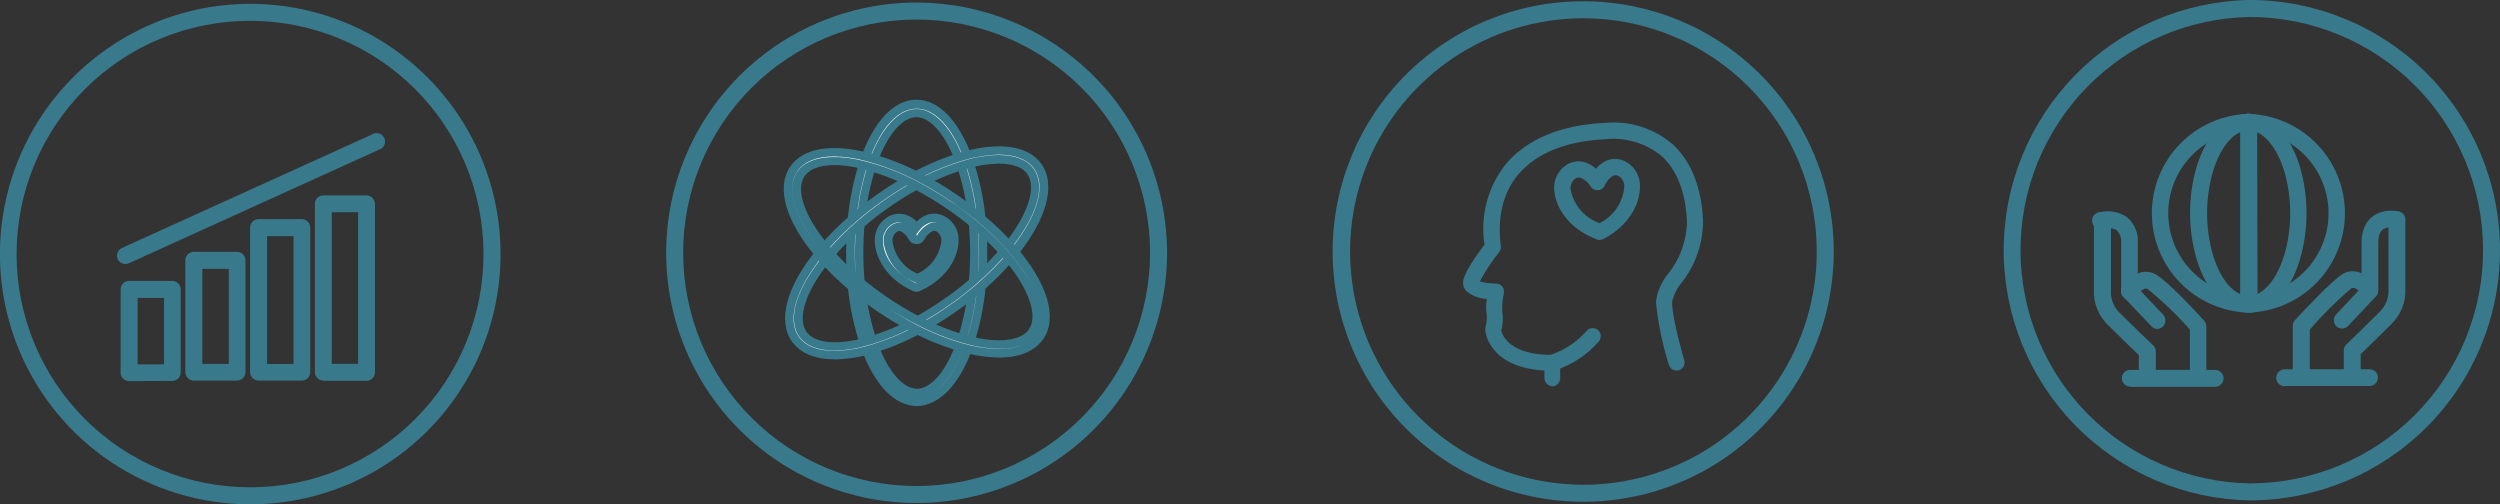 <svg width="466" height="94" viewBox="0 0 466 94" fill="none" xmlns="http://www.w3.org/2000/svg">
<rect x="0" y="0" width="466" height="94" fill="#333333" stroke="none"/>
<g clip-path="url(#clip0_1014_3920)">
<path d="M295.118 93.525C282.743 93.54 270.868 88.64 262.107 79.903C253.346 71.166 248.416 59.308 248.401 46.937C248.386 34.566 253.288 22.696 262.029 13.939C270.769 5.181 282.632 0.253 295.007 0.238H295.118C307.48 0.229 319.34 5.125 328.094 13.849C336.849 22.573 341.782 34.414 341.812 46.771C341.826 52.896 340.634 58.964 338.302 64.629C335.971 70.293 332.546 75.444 328.223 79.785C323.901 84.127 318.765 87.575 313.109 89.932C307.453 92.29 301.388 93.511 295.261 93.525H295.118ZM295.118 3.405H295.023C286.422 3.431 278.022 6.004 270.885 10.801C263.747 15.597 258.192 22.402 254.922 30.354C251.653 38.306 250.815 47.048 252.515 55.476C254.216 63.903 258.377 71.638 264.474 77.702C270.571 83.766 278.33 87.886 286.77 89.543C295.209 91.199 303.951 90.317 311.889 87.008C319.827 83.7 326.606 78.112 331.368 70.953C336.13 63.794 338.662 55.384 338.643 46.786C338.618 35.275 334.026 24.244 325.876 16.111C317.726 7.979 306.682 3.41 295.166 3.405H295.118Z" fill="#38798B"/>
<path d="M289.366 71.209C289.18 71.205 289.003 71.128 288.873 70.995C288.742 70.861 288.669 70.683 288.669 70.496V68.295C278.402 68.057 277.673 61.88 277.578 61.611C277.563 61.522 277.563 61.431 277.578 61.342C277.854 60.429 277.946 59.471 277.848 58.523C277.707 57.34 277.755 56.142 277.99 54.975C276.503 55.033 275.04 54.586 273.839 53.708C273.696 53.535 273.591 53.335 273.53 53.119C273.47 52.904 273.457 52.678 273.49 52.456C273.76 50.762 276.659 46.897 277.483 45.82C276.786 39.833 278.069 34.876 281.27 31.059C285.009 26.624 291.141 24.074 299 23.71C301.185 23.483 303.394 23.7 305.493 24.348C307.592 24.996 309.539 26.061 311.216 27.48C315.367 31.281 316.429 36.982 316.603 41.148C316.625 45.172 315.272 49.083 312.769 52.235C311.781 53.406 311.115 54.814 310.836 56.321C311.25 60.082 312.024 63.795 313.149 67.408C313.191 67.585 313.164 67.771 313.074 67.928C312.983 68.086 312.836 68.203 312.662 68.256C312.488 68.308 312.3 68.292 312.137 68.211C311.975 68.13 311.849 67.99 311.786 67.82C311.691 67.487 309.426 59.9 309.41 56.321C309.665 54.526 310.423 52.841 311.596 51.459C313.906 48.565 315.168 44.976 315.177 41.275C315.034 37.394 314.052 32.057 310.249 28.604C308.71 27.313 306.926 26.348 305.003 25.765C303.081 25.183 301.06 24.995 299.063 25.215C291.616 25.563 285.833 27.939 282.347 32.073C279.353 35.62 278.196 40.324 278.925 46.042C278.94 46.227 278.89 46.413 278.782 46.565C277.191 48.442 275.878 50.538 274.885 52.789V52.884C276.082 53.515 277.433 53.795 278.782 53.692C278.888 53.691 278.992 53.714 279.088 53.758C279.183 53.801 279.268 53.865 279.337 53.945C279.402 54.026 279.449 54.121 279.473 54.222C279.498 54.324 279.5 54.429 279.48 54.531C279.2 55.756 279.104 57.016 279.194 58.269C279.35 59.409 279.264 60.57 278.941 61.674C279.084 62.466 280.304 67.012 289.256 66.996C289.44 66.996 289.618 67.069 289.749 67.2C289.879 67.331 289.953 67.508 289.953 67.693V70.591C289.953 70.78 289.878 70.962 289.744 71.095C289.61 71.229 289.429 71.304 289.24 71.304" fill="white"/>
<path d="M289.367 72.001C288.976 71.978 288.609 71.812 288.334 71.534C288.059 71.256 287.896 70.887 287.877 70.496V69.071C277.642 68.501 276.881 61.975 276.865 61.69C276.834 61.502 276.834 61.309 276.865 61.12C277.096 60.34 277.188 59.525 277.135 58.713C276.968 57.717 276.968 56.7 277.135 55.703C275.716 55.674 274.354 55.147 273.285 54.215C273.061 53.96 272.897 53.658 272.804 53.333C272.711 53.007 272.691 52.664 272.746 52.33C273.015 50.667 275.265 47.499 276.707 45.599C276.295 42.95 276.439 40.245 277.129 37.654C277.82 35.064 279.041 32.646 280.716 30.552C284.598 25.943 290.919 23.298 299.016 22.918C301.303 22.681 303.615 22.91 305.81 23.594C308.005 24.277 310.039 25.4 311.787 26.894C316.144 30.885 317.269 36.824 317.443 41.148C317.46 45.318 316.064 49.371 313.482 52.647C312.601 53.702 311.982 54.95 311.676 56.289C311.676 59.457 313.926 67.075 313.941 67.154C313.998 67.343 314.016 67.54 313.996 67.736C313.976 67.931 313.917 68.121 313.824 68.293C313.73 68.466 313.604 68.619 313.451 68.743C313.299 68.867 313.124 68.959 312.935 69.016C312.747 69.072 312.549 69.09 312.354 69.07C312.158 69.05 311.969 68.991 311.796 68.898C311.623 68.805 311.47 68.678 311.346 68.526C311.222 68.373 311.13 68.198 311.074 68.01C309.879 64.194 309.072 60.267 308.665 56.289C308.907 54.334 309.71 52.491 310.978 50.984C313.186 48.225 314.407 44.807 314.448 41.275C314.29 37.553 313.355 32.421 309.774 29.127C308.309 27.913 306.613 27.007 304.789 26.463C302.965 25.918 301.05 25.747 299.159 25.959C291.918 26.292 286.34 28.573 282.997 32.532C280.161 35.906 279.068 40.451 279.749 45.884C279.781 46.079 279.77 46.279 279.718 46.471C279.666 46.662 279.574 46.84 279.448 46.992C278.077 48.697 276.867 50.527 275.836 52.457C276.82 52.733 277.839 52.866 278.862 52.852C279.081 52.853 279.298 52.902 279.496 52.996C279.694 53.09 279.869 53.227 280.009 53.396C280.148 53.566 280.248 53.764 280.302 53.977C280.355 54.189 280.362 54.411 280.32 54.627C280.066 55.743 279.964 56.888 280.018 58.032C280.213 59.235 280.148 60.466 279.828 61.643C280.05 62.53 281.413 66.157 289.335 66.157C289.532 66.152 289.727 66.188 289.91 66.261C290.093 66.335 290.259 66.444 290.398 66.583C290.537 66.722 290.646 66.888 290.72 67.071C290.793 67.253 290.829 67.449 290.824 67.645V70.544C290.805 70.937 290.64 71.308 290.362 71.587C290.084 71.865 289.712 72.029 289.319 72.049L289.367 72.001Z" fill="#38798B"/>
<path d="M289.367 68.31C289.198 68.306 289.036 68.241 288.91 68.128C288.784 68.015 288.702 67.862 288.679 67.694C288.657 67.526 288.694 67.356 288.785 67.214C288.876 67.072 289.015 66.966 289.176 66.916C291.956 66.022 294.435 64.378 296.338 62.165C296.398 62.093 296.471 62.034 296.554 61.991C296.637 61.947 296.727 61.921 296.82 61.914C296.914 61.907 297.007 61.918 297.096 61.947C297.184 61.977 297.266 62.024 297.336 62.086C297.477 62.208 297.565 62.38 297.583 62.566C297.601 62.751 297.546 62.937 297.431 63.084C295.327 65.513 292.582 67.302 289.509 68.247L289.367 68.31Z" fill="white"/>
<path d="M289.367 69.102C289.008 69.094 288.665 68.958 288.398 68.719C288.13 68.48 287.957 68.154 287.91 67.799C287.862 67.443 287.943 67.083 288.137 66.782C288.332 66.481 288.627 66.259 288.971 66.156C291.587 65.304 293.925 63.761 295.736 61.69C295.928 61.464 296.183 61.3 296.468 61.218C296.753 61.136 297.056 61.141 297.338 61.23C297.621 61.32 297.871 61.491 298.057 61.722C298.242 61.953 298.356 62.234 298.382 62.529C298.407 62.925 298.282 63.314 298.034 63.622C295.841 66.173 292.975 68.055 289.763 69.055H289.367V69.102Z" fill="#38798B"/>
<path d="M298.255 44.014C298.156 44.031 298.054 44.031 297.954 44.014C292.979 42.145 290.856 38.487 290.555 35.921C290.397 35.12 290.472 34.291 290.769 33.531C291.067 32.77 291.575 32.111 292.234 31.629C292.623 31.341 293.069 31.142 293.542 31.043C294.016 30.945 294.504 30.95 294.975 31.059C295.996 31.349 296.9 31.953 297.558 32.785C298.109 31.881 298.929 31.172 299.903 30.758C300.36 30.595 300.846 30.531 301.329 30.569C301.812 30.607 302.282 30.747 302.708 30.98C303.416 31.382 303.997 31.976 304.383 32.693C304.77 33.41 304.947 34.221 304.894 35.034C304.894 37.632 303.31 41.528 298.556 43.983C298.468 44.005 298.375 44.005 298.287 43.983L298.255 44.014ZM294.167 32.31C293.762 32.342 293.373 32.485 293.042 32.722C292.608 33.065 292.278 33.522 292.09 34.043C291.903 34.564 291.865 35.127 291.981 35.668C292.234 37.79 294.009 40.831 298.192 42.494C302.121 40.34 303.516 37.109 303.516 34.971C303.565 34.417 303.458 33.86 303.206 33.364C302.953 32.868 302.567 32.454 302.09 32.167C301.851 32.031 301.587 31.946 301.314 31.919C301.041 31.892 300.765 31.922 300.505 32.009C299.563 32.499 298.818 33.299 298.398 34.274C298.346 34.393 298.263 34.496 298.156 34.572C298.05 34.647 297.926 34.692 297.796 34.702C297.663 34.711 297.531 34.684 297.413 34.622C297.296 34.56 297.198 34.467 297.13 34.353C296.602 33.432 295.766 32.725 294.769 32.358C294.597 32.326 294.419 32.326 294.247 32.358" fill="white"/>
<path d="M298.208 44.743C298.03 44.741 297.853 44.709 297.685 44.648C292.361 42.652 290.096 38.693 289.763 35.905C289.586 34.96 289.683 33.984 290.043 33.092C290.402 32.199 291.008 31.428 291.791 30.869C292.271 30.518 292.82 30.274 293.403 30.154C293.985 30.034 294.586 30.04 295.166 30.172C296.032 30.401 296.827 30.842 297.479 31.455C298.052 30.754 298.794 30.209 299.634 29.871C300.19 29.668 300.784 29.587 301.374 29.634C301.965 29.68 302.538 29.853 303.056 30.14C303.898 30.604 304.591 31.296 305.057 32.137C305.522 32.978 305.74 33.932 305.686 34.892C305.686 37.695 303.928 41.908 298.905 44.537C298.718 44.635 298.513 44.694 298.303 44.711H298.208V44.743ZM294.247 33.07C293.982 33.096 293.73 33.194 293.518 33.355C293.209 33.619 292.979 33.962 292.853 34.348C292.728 34.733 292.711 35.146 292.805 35.541C293.108 36.922 293.759 38.203 294.697 39.261C295.634 40.32 296.826 41.122 298.16 41.591C299.429 40.965 300.517 40.025 301.321 38.861C302.125 37.697 302.619 36.347 302.755 34.939C302.8 34.534 302.731 34.125 302.558 33.756C302.385 33.387 302.113 33.073 301.773 32.849C301.62 32.748 301.446 32.685 301.265 32.663C301.083 32.641 300.9 32.661 300.727 32.722C300.009 33.14 299.451 33.787 299.143 34.559C299.032 34.813 298.852 35.032 298.624 35.191C298.397 35.349 298.13 35.442 297.852 35.458C297.575 35.475 297.299 35.414 297.054 35.283C296.809 35.153 296.605 34.957 296.465 34.718C296.039 34 295.387 33.443 294.611 33.134L294.247 33.07Z" fill="#38798B"/>
<path d="M46.646 94C37.421 94 28.404 91.267 20.732 86.146C13.061 81.025 7.08 73.746 3.545 65.228C0.011 56.711 -0.919 47.337 0.874 38.292C2.667 29.246 7.101 20.935 13.618 14.408C20.134 7.881 28.439 3.431 37.485 1.621C46.53 -0.19 55.909 0.72 64.437 4.236C72.965 7.752 80.259 13.716 85.398 21.374C90.537 29.032 93.289 38.04 93.308 47.261C93.325 53.387 92.133 59.455 89.802 65.12C87.471 70.784 84.046 75.934 79.723 80.275C75.4 84.616 70.263 88.062 64.607 90.417C58.95 92.772 52.885 93.99 46.757 94H46.646ZM46.646 3.881H46.535C35 3.893 23.943 8.486 15.795 16.648C7.647 24.81 3.077 35.873 3.09 47.404C3.102 58.935 7.697 69.988 15.862 78.132C24.028 86.277 35.095 90.845 46.63 90.832H46.741C52.453 90.822 58.106 89.687 63.378 87.491C68.65 85.295 73.438 82.082 77.467 78.035C81.496 73.989 84.687 69.188 86.859 63.908C89.031 58.627 90.14 52.971 90.123 47.261C90.098 35.75 85.507 24.719 77.356 16.586C69.206 8.454 58.162 3.885 46.646 3.881Z" fill="#38798B"/>
<path d="M32.117 70.227H24.068C23.967 70.229 23.867 70.211 23.774 70.173C23.681 70.136 23.596 70.08 23.525 70.009C23.454 69.938 23.398 69.853 23.361 69.76C23.323 69.667 23.305 69.567 23.307 69.466V53.961C23.307 53.755 23.389 53.558 23.535 53.412C23.68 53.267 23.878 53.185 24.084 53.185H32.117C32.32 53.185 32.515 53.264 32.66 53.407C32.805 53.549 32.889 53.742 32.893 53.945V69.451C32.893 69.654 32.813 69.849 32.671 69.994C32.529 70.139 32.336 70.223 32.133 70.227H32.117ZM24.812 54.737V68.706H31.324V54.737H24.812Z" fill="white"/>
<path d="M24.068 71.034C23.648 71.034 23.245 70.868 22.948 70.57C22.651 70.273 22.483 69.871 22.483 69.451V53.945C22.483 53.525 22.651 53.122 22.948 52.825C23.245 52.528 23.648 52.361 24.068 52.361H32.117C32.533 52.363 32.931 52.528 33.226 52.82C33.515 53.111 33.68 53.503 33.685 53.913V69.419C33.685 69.839 33.519 70.242 33.221 70.539C32.924 70.836 32.521 71.003 32.101 71.003L24.068 71.034ZM25.652 55.529V67.914H30.58V55.529H25.652Z" fill="#38798B"/>
<path d="M44.174 70.195H36.125C36.026 70.195 35.927 70.175 35.834 70.137C35.742 70.099 35.658 70.043 35.588 69.972C35.517 69.902 35.461 69.818 35.423 69.726C35.385 69.634 35.365 69.535 35.365 69.435V48.608C35.365 48.508 35.385 48.409 35.423 48.317C35.461 48.224 35.517 48.141 35.588 48.07C35.658 47.999 35.742 47.944 35.834 47.905C35.927 47.867 36.026 47.847 36.125 47.847H44.174C44.38 47.847 44.578 47.929 44.723 48.075C44.869 48.22 44.951 48.418 44.951 48.623V69.451C44.953 69.551 44.935 69.651 44.897 69.744C44.86 69.838 44.804 69.922 44.733 69.993C44.662 70.064 44.577 70.12 44.484 70.158C44.391 70.195 44.291 70.213 44.19 70.211L44.174 70.195ZM36.87 49.4V68.706H43.382V49.4H36.87Z" fill="white"/>
<path d="M36.125 70.939C35.705 70.939 35.302 70.772 35.005 70.475C34.708 70.178 34.541 69.775 34.541 69.355V48.528C34.541 48.108 34.708 47.705 35.005 47.408C35.302 47.111 35.705 46.944 36.125 46.944H44.174C44.594 46.944 44.997 47.111 45.294 47.408C45.592 47.705 45.758 48.108 45.758 48.528V69.355C45.758 69.775 45.592 70.178 45.294 70.475C44.997 70.772 44.594 70.939 44.174 70.939H36.125ZM37.709 50.112V67.835H42.637V50.112H37.709Z" fill="#38798B"/>
<path d="M56.247 70.179H48.198C48.097 70.179 47.997 70.159 47.904 70.12C47.81 70.081 47.726 70.023 47.655 69.951C47.584 69.879 47.529 69.793 47.491 69.699C47.454 69.605 47.436 69.504 47.438 69.403V42.478C47.436 42.377 47.454 42.276 47.491 42.182C47.529 42.088 47.584 42.003 47.655 41.93C47.726 41.858 47.81 41.801 47.904 41.761C47.997 41.722 48.097 41.702 48.198 41.702H56.247C56.448 41.706 56.639 41.788 56.781 41.929C56.922 42.071 57.004 42.262 57.008 42.462V69.387C57.008 69.591 56.928 69.786 56.786 69.931C56.644 70.076 56.45 70.159 56.247 70.163V70.179ZM48.911 43.239V68.659H55.423V43.239H48.911Z" fill="white"/>
<path d="M48.199 70.94C47.779 70.94 47.376 70.773 47.078 70.476C46.781 70.179 46.614 69.776 46.614 69.356V42.431C46.614 42.011 46.781 41.608 47.078 41.311C47.376 41.014 47.779 40.847 48.199 40.847H56.248C56.668 40.847 57.071 41.014 57.368 41.311C57.665 41.608 57.832 42.011 57.832 42.431V69.356C57.832 69.776 57.665 70.179 57.368 70.476C57.071 70.773 56.668 70.94 56.248 70.94H48.199ZM49.783 44.015V67.851H54.711V44.015H49.783Z" fill="#38798B"/>
<path d="M68.305 70.148H60.272C60.069 70.148 59.874 70.068 59.728 69.926C59.583 69.784 59.5 69.591 59.496 69.387V37.98C59.496 37.779 59.576 37.585 59.718 37.443C59.861 37.3 60.054 37.22 60.256 37.22H68.305C68.507 37.22 68.7 37.3 68.843 37.443C68.986 37.585 69.066 37.779 69.066 37.98V69.372C69.068 69.473 69.05 69.573 69.012 69.667C68.975 69.761 68.919 69.847 68.849 69.919C68.778 69.992 68.693 70.049 68.6 70.088C68.507 70.127 68.406 70.148 68.305 70.148ZM60.969 38.772V68.627H67.545L67.465 38.772H60.969Z" fill="white"/>
<path d="M60.256 70.939C59.846 70.934 59.454 70.769 59.163 70.48C59.016 70.339 58.899 70.169 58.82 69.981C58.741 69.793 58.701 69.591 58.703 69.387V37.996C58.701 37.583 58.86 37.185 59.147 36.887C59.442 36.595 59.841 36.43 60.256 36.428H68.305C68.725 36.428 69.128 36.595 69.426 36.892C69.723 37.189 69.89 37.592 69.89 38.012V69.403C69.89 69.823 69.723 70.226 69.426 70.523C69.128 70.82 68.725 70.987 68.305 70.987H60.256V70.939ZM61.841 39.548V67.819H66.752V39.548H61.841Z" fill="#38798B"/>
<path d="M23.339 48.418C23.165 48.412 22.999 48.349 22.866 48.238C22.732 48.127 22.64 47.975 22.604 47.805C22.567 47.636 22.589 47.459 22.664 47.303C22.74 47.147 22.866 47.021 23.022 46.945L69.557 25.801C69.742 25.717 69.952 25.71 70.143 25.781C70.333 25.852 70.487 25.996 70.571 26.181C70.655 26.366 70.662 26.576 70.591 26.767C70.519 26.957 70.376 27.11 70.191 27.195L23.703 48.339C23.599 48.362 23.491 48.362 23.386 48.339" fill="white"/>
<path d="M23.339 49.209C23.041 49.204 22.751 49.115 22.501 48.953C22.252 48.79 22.053 48.561 21.928 48.291C21.766 47.914 21.756 47.489 21.901 47.105C22.045 46.721 22.334 46.408 22.705 46.232L69.287 25.088C69.478 24.956 69.695 24.867 69.923 24.828C70.151 24.789 70.385 24.801 70.609 24.862C70.832 24.923 71.04 25.033 71.216 25.183C71.393 25.333 71.534 25.519 71.631 25.73C71.727 25.94 71.776 26.169 71.775 26.401C71.773 26.633 71.72 26.861 71.621 27.07C71.521 27.279 71.377 27.464 71.198 27.611C71.02 27.759 70.811 27.865 70.587 27.923L24.036 49.067C23.832 49.16 23.61 49.209 23.386 49.209H23.339Z" fill="#38798B"/>
<path d="M419.338 93.272C407.113 93.059 395.46 88.059 386.885 79.346C378.311 70.633 373.5 58.904 373.487 46.682C373.475 34.46 378.262 22.722 386.819 13.992C395.376 5.261 407.019 0.237 419.243 1.86272e-10H419.338C431.694 -3.48909e-05 443.546 4.899 452.294 13.622C461.041 22.346 465.971 34.181 466 46.533C466.025 58.901 461.135 70.772 452.406 79.537C443.676 88.302 431.822 93.242 419.449 93.272H419.338ZM419.338 3.168H419.243C407.854 3.397 397.009 8.084 389.04 16.221C381.071 24.358 376.614 35.295 376.626 46.682C376.639 58.069 381.12 68.997 389.107 77.117C397.094 85.236 407.948 89.899 419.338 90.104H419.449C430.981 90.079 442.031 85.476 450.17 77.308C458.308 69.141 462.868 58.077 462.847 46.549C462.822 35.035 458.228 24.001 450.075 15.868C441.921 7.735 430.873 3.168 419.354 3.168H419.338Z" fill="#38798B"/>
<path d="M400.261 70.528C400.058 70.528 399.863 70.448 399.718 70.306C399.573 70.164 399.489 69.971 399.485 69.768V65.76C398.661 64.984 395.841 62.276 393.591 60.027C392.741 59.239 392.078 58.271 391.65 57.194C391.223 56.117 391.041 54.959 391.119 53.803V41.639C391.119 41.429 391.203 41.227 391.351 41.079C391.5 40.93 391.701 40.847 391.911 40.847C392.121 40.847 392.323 40.93 392.472 41.079C392.62 41.227 392.704 41.429 392.704 41.639V53.85V53.961C392.654 54.89 392.81 55.819 393.161 56.682C393.511 57.544 394.048 58.318 394.732 58.95C397.378 61.595 400.8 64.858 400.832 64.889C400.907 64.957 400.968 65.04 401.009 65.133C401.05 65.226 401.07 65.326 401.069 65.428V69.752C401.069 69.955 400.99 70.15 400.848 70.295C400.706 70.44 400.512 70.524 400.309 70.528" fill="white"/>
<path d="M400.262 71.32C399.841 71.32 399.438 71.153 399.141 70.856C398.844 70.559 398.677 70.156 398.677 69.736V66.188C397.631 65.19 395.096 62.735 393.021 60.676C392.089 59.802 391.363 58.732 390.895 57.543C390.426 56.355 390.227 55.077 390.311 53.802V41.718C390.311 41.298 390.478 40.895 390.775 40.598C391.073 40.301 391.476 40.134 391.896 40.134C392.316 40.134 392.719 40.301 393.016 40.598C393.313 40.895 393.48 41.298 393.48 41.718V53.945V54.087C393.425 54.907 393.558 55.728 393.868 56.488C394.179 57.248 394.658 57.928 395.271 58.475C397.631 60.819 400.61 63.67 401.244 64.272L401.387 64.398C401.679 64.693 401.844 65.091 401.846 65.507V69.831C401.846 70.251 401.679 70.654 401.382 70.951C401.085 71.248 400.682 71.415 400.262 71.415V71.32Z" fill="#38798B"/>
<path d="M402.179 60.534C402.075 60.535 401.972 60.515 401.876 60.474C401.781 60.433 401.695 60.373 401.624 60.296L396.395 54.8C396.255 54.663 396.176 54.475 396.174 54.278V45.361C396.232 44.802 396.162 44.236 395.967 43.709C395.771 43.182 395.457 42.706 395.049 42.32C394.148 41.755 393.063 41.562 392.022 41.782C391.925 41.804 391.823 41.808 391.724 41.791C391.625 41.775 391.53 41.74 391.445 41.687C391.359 41.634 391.285 41.565 391.227 41.483C391.168 41.401 391.126 41.309 391.103 41.211C391.08 41.114 391.077 41.012 391.093 40.913C391.11 40.814 391.145 40.719 391.198 40.634C391.251 40.549 391.321 40.475 391.402 40.416C391.484 40.358 391.576 40.316 391.674 40.293C392.413 40.128 393.178 40.117 393.922 40.258C394.665 40.4 395.372 40.692 395.999 41.116C396.591 41.641 397.053 42.296 397.347 43.03C397.642 43.764 397.761 44.557 397.695 45.345V53.977L402.717 59.251C402.857 59.396 402.935 59.589 402.935 59.79C402.935 59.99 402.857 60.184 402.717 60.328C402.648 60.395 402.566 60.448 402.477 60.483C402.387 60.519 402.291 60.536 402.194 60.534" fill="white"/>
<path d="M402.179 61.325C401.966 61.325 401.754 61.281 401.558 61.196C401.362 61.112 401.185 60.989 401.038 60.834L395.825 55.355C395.546 55.065 395.387 54.68 395.382 54.278V45.361C395.436 44.922 395.392 44.477 395.252 44.057C395.113 43.638 394.881 43.255 394.574 42.937C393.855 42.524 393.009 42.389 392.197 42.557C391.984 42.654 391.752 42.702 391.518 42.699C391.284 42.695 391.054 42.639 390.844 42.536C390.634 42.433 390.449 42.285 390.303 42.102C390.157 41.919 390.054 41.706 390 41.478C389.947 41.25 389.944 41.014 389.993 40.785C390.042 40.556 390.14 40.341 390.282 40.155C390.424 39.969 390.606 39.816 390.813 39.709C391.021 39.601 391.25 39.541 391.484 39.532C392.34 39.338 393.227 39.323 394.089 39.49C394.951 39.656 395.769 39.999 396.491 40.498C397.181 41.093 397.721 41.841 398.068 42.683C398.415 43.525 398.559 44.437 398.487 45.345V53.66L403.241 58.696C403.438 58.921 403.568 59.197 403.616 59.492C403.663 59.788 403.626 60.091 403.508 60.366C403.39 60.641 403.197 60.877 402.951 61.047C402.704 61.217 402.415 61.313 402.116 61.325H402.179Z" fill="#38798B"/>
<path d="M409.784 70.496C409.684 70.496 409.585 70.477 409.493 70.438C409.401 70.4 409.317 70.344 409.246 70.273C409.175 70.203 409.119 70.119 409.081 70.027C409.043 69.935 409.023 69.836 409.023 69.736V61.104C406.484 58.246 403.718 55.598 400.753 53.185C399.295 52.346 397.584 54.769 397.584 54.769C397.525 54.85 397.452 54.919 397.367 54.971C397.282 55.024 397.188 55.059 397.089 55.076C396.99 55.092 396.89 55.089 396.792 55.066C396.695 55.043 396.603 55.001 396.522 54.943C396.44 54.887 396.37 54.816 396.316 54.733C396.262 54.65 396.225 54.557 396.208 54.46C396.19 54.363 396.192 54.263 396.213 54.166C396.234 54.07 396.275 53.978 396.332 53.898C397.251 52.567 399.374 50.73 401.497 51.87C403.62 53.011 410.069 60.043 410.354 60.328C410.479 60.474 410.546 60.659 410.544 60.851V69.783C410.544 69.885 410.524 69.985 410.485 70.078C410.446 70.171 410.388 70.256 410.316 70.327C410.244 70.397 410.158 70.453 410.064 70.49C409.97 70.528 409.869 70.546 409.768 70.544" fill="white"/>
<path d="M409.784 71.288C409.364 71.288 408.961 71.121 408.664 70.824C408.367 70.527 408.2 70.124 408.2 69.704V61.437C405.776 58.691 403.126 56.153 400.278 53.85C399.66 53.502 398.566 54.626 398.155 55.181C397.919 55.519 397.561 55.751 397.156 55.83C396.745 55.898 396.324 55.801 395.984 55.561C395.656 55.319 395.433 54.961 395.362 54.56C395.291 54.159 395.378 53.746 395.604 53.407C397.045 51.348 399.517 49.843 401.815 51.142C404.112 52.441 409.246 58.016 410.83 59.742C411.104 60.034 411.256 60.419 411.258 60.819V69.752C411.258 70.172 411.091 70.575 410.794 70.872C410.497 71.169 410.094 71.335 409.673 71.335L409.784 71.288Z" fill="#38798B"/>
<path d="M438.462 70.433C438.261 70.433 438.067 70.353 437.925 70.21C437.782 70.067 437.702 69.874 437.702 69.672V65.349C437.71 65.141 437.794 64.943 437.94 64.794C437.94 64.794 441.378 61.484 444.024 58.839C444.707 58.204 445.242 57.427 445.589 56.562C445.937 55.696 446.09 54.765 446.036 53.834V41.512C446.036 41.302 446.12 41.101 446.268 40.952C446.417 40.804 446.618 40.72 446.828 40.72C447.038 40.72 447.24 40.804 447.388 40.952C447.537 41.101 447.621 41.302 447.621 41.512V53.676C447.693 54.832 447.51 55.99 447.086 57.069C446.662 58.147 446.006 59.119 445.165 59.916C442.915 62.181 440.126 64.889 439.302 65.681V69.672C439.302 69.774 439.282 69.874 439.243 69.967C439.204 70.06 439.146 70.145 439.074 70.216C439.002 70.287 438.916 70.342 438.822 70.379C438.728 70.417 438.627 70.435 438.526 70.433" fill="white"/>
<path d="M438.463 71.225C438.042 71.225 437.639 71.058 437.342 70.761C437.045 70.464 436.878 70.061 436.878 69.641V65.333C436.879 65.119 436.923 64.908 437.007 64.713C437.092 64.516 437.215 64.34 437.369 64.192L437.512 64.05C438.209 63.385 441.109 60.581 443.438 58.253C444.034 57.704 444.501 57.031 444.808 56.281C445.115 55.531 445.253 54.722 445.212 53.913V41.48C445.214 41.073 445.373 40.681 445.656 40.388C445.951 40.095 446.349 39.93 446.765 39.928C447.185 39.928 447.588 40.095 447.885 40.392C448.183 40.689 448.35 41.092 448.35 41.512V53.676C448.431 54.938 448.233 56.202 447.77 57.379C447.307 58.556 446.591 59.617 445.672 60.486C443.596 62.561 441.077 65 440.031 66.014V69.672C440.025 70.082 439.861 70.474 439.572 70.765C439.281 71.054 438.889 71.219 438.478 71.225H438.463Z" fill="#38798B"/>
<path d="M436.577 60.455C436.48 60.457 436.384 60.44 436.295 60.404C436.205 60.369 436.123 60.316 436.054 60.249C435.983 60.178 435.927 60.094 435.888 60.002C435.85 59.91 435.83 59.81 435.83 59.711C435.83 59.61 435.85 59.511 435.888 59.419C435.927 59.327 435.983 59.243 436.054 59.172L441.045 53.882V45.25C441.045 41.512 443.231 40.499 444.546 40.182C445.377 40.008 446.235 40.008 447.066 40.182C447.163 40.202 447.255 40.242 447.337 40.299C447.419 40.356 447.489 40.429 447.542 40.513C447.595 40.597 447.631 40.691 447.647 40.789C447.663 40.887 447.659 40.988 447.636 41.085C447.615 41.182 447.575 41.275 447.519 41.358C447.462 41.44 447.39 41.511 447.306 41.565C447.222 41.619 447.128 41.657 447.03 41.675C446.932 41.693 446.831 41.692 446.733 41.671C446.116 41.543 445.48 41.543 444.863 41.671C443.279 42.019 442.582 43.255 442.582 45.25V54.183C442.584 54.279 442.566 54.375 442.531 54.465C442.496 54.555 442.443 54.636 442.376 54.706L437.179 60.217C437.108 60.293 437.022 60.354 436.927 60.395C436.831 60.436 436.728 60.456 436.624 60.455" fill="white"/>
<path d="M436.577 61.247C436.184 61.246 435.806 61.099 435.516 60.835C435.219 60.55 435.045 60.161 435.03 59.75C435.016 59.339 435.161 58.939 435.436 58.633L440.19 53.565V45.25C440.19 40.8 443.073 39.675 444.309 39.406C445.261 39.211 446.241 39.211 447.193 39.406C447.587 39.507 447.927 39.756 448.142 40.101C448.357 40.446 448.431 40.861 448.349 41.259C448.251 41.659 448.001 42.005 447.652 42.224C447.303 42.443 446.883 42.517 446.48 42.431C445.982 42.346 445.473 42.346 444.975 42.431C444.198 42.605 443.311 43.08 443.311 45.234V54.167C443.306 54.562 443.153 54.94 442.883 55.228L437.686 60.756C437.543 60.906 437.371 61.027 437.18 61.111C436.99 61.196 436.785 61.242 436.577 61.247Z" fill="#38798B"/>
<path d="M428.956 70.465C428.753 70.465 428.558 70.385 428.413 70.243C428.267 70.101 428.184 69.907 428.18 69.704V60.756C428.183 60.567 428.256 60.386 428.386 60.249C428.655 59.948 435.024 52.979 437.179 51.744C439.334 50.508 441.441 52.425 442.36 53.739C442.421 53.82 442.464 53.911 442.488 54.009C442.512 54.106 442.516 54.208 442.5 54.307C442.484 54.406 442.447 54.501 442.393 54.586C442.34 54.671 442.269 54.744 442.186 54.8C442.105 54.859 442.013 54.9 441.916 54.923C441.819 54.946 441.718 54.949 441.619 54.933C441.521 54.917 441.426 54.882 441.341 54.829C441.256 54.776 441.183 54.707 441.125 54.626C441.125 54.626 439.397 52.235 437.956 53.042C435.005 55.485 432.256 58.16 429.732 61.041V69.673C429.732 69.876 429.653 70.071 429.511 70.216C429.368 70.361 429.175 70.445 428.972 70.449" fill="white"/>
<path d="M428.956 71.256C428.536 71.256 428.133 71.089 427.836 70.792C427.539 70.495 427.372 70.093 427.372 69.672V60.74C427.373 60.347 427.519 59.969 427.784 59.678C428.924 58.443 434.644 52.25 436.767 51.015C438.89 49.78 441.521 51.189 442.994 53.248C443.227 53.587 443.318 54.002 443.25 54.407C443.182 54.812 442.96 55.174 442.63 55.418C442.29 55.658 441.868 55.755 441.457 55.687C441.053 55.609 440.695 55.376 440.459 55.038C440.111 54.563 438.97 53.359 438.32 53.723C435.527 56.085 432.926 58.664 430.54 61.437V69.767C430.54 70.188 430.374 70.59 430.076 70.887C429.779 71.184 429.376 71.351 428.956 71.351V71.256Z" fill="#38798B"/>
<path d="M419.148 57.525C415.639 57.528 412.208 56.491 409.288 54.545C406.369 52.599 404.092 49.832 402.745 46.592C401.399 43.353 401.043 39.788 401.723 36.346C402.404 32.905 404.09 29.743 406.568 27.259C409.045 24.776 412.204 23.082 415.645 22.393C419.086 21.703 422.654 22.049 425.898 23.387C429.142 24.724 431.917 26.993 433.871 29.906C435.825 32.819 436.872 36.246 436.878 39.754C436.887 44.456 435.027 48.969 431.709 52.301C428.39 55.633 423.884 57.512 419.18 57.525H419.148ZM419.101 23.583C415.888 23.577 412.747 24.524 410.073 26.304C407.4 28.085 405.315 30.618 404.084 33.584C402.853 36.55 402.529 39.814 403.156 42.964C403.782 46.113 405.33 49.006 407.602 51.275C409.875 53.545 412.77 55.089 415.921 55.712C419.073 56.335 422.338 56.009 425.304 54.775C428.269 53.541 430.802 51.455 432.58 48.781C434.359 46.107 435.303 42.965 435.294 39.754C435.281 35.458 433.564 31.343 430.519 28.311C427.474 25.279 423.351 23.579 419.053 23.583" fill="white"/>
<path d="M419.101 58.269C414.28 58.128 409.704 56.115 406.344 52.657C402.984 49.198 401.105 44.567 401.105 39.746C401.105 34.925 402.984 30.294 406.344 26.836C409.704 23.378 414.28 21.364 419.101 21.223C423.921 21.364 428.497 23.378 431.857 26.836C435.217 30.294 437.097 34.925 437.097 39.746C437.097 44.567 435.217 49.198 431.857 52.657C428.497 56.115 423.921 58.128 419.101 58.269ZM419.101 24.328C415.096 24.456 411.297 26.137 408.509 29.014C405.722 31.892 404.163 35.74 404.163 39.746C404.163 43.752 405.722 47.601 408.509 50.478C411.297 53.356 415.096 55.036 419.101 55.165C423.106 55.036 426.904 53.356 429.692 50.478C432.48 47.601 434.039 43.752 434.039 39.746C434.039 35.74 432.48 31.892 429.692 29.014C426.904 26.137 423.106 24.456 419.101 24.328Z" fill="#38798B"/>
<path d="M419.148 57.524C415.393 57.524 411.97 53.961 410.228 48.196C409.429 45.474 409.023 42.653 409.023 39.817C409.003 36.982 409.398 34.159 410.196 31.439C411.907 25.658 415.314 22.062 419.069 22.062C422.824 22.062 426.23 25.626 427.973 31.391C429.548 36.866 429.548 42.673 427.973 48.148C426.246 53.929 422.84 57.524 419.1 57.524H419.148ZM419.021 23.583C415.963 23.583 413.127 26.751 411.606 31.866C410.854 34.438 410.485 37.106 410.513 39.785C410.504 42.466 410.883 45.133 411.638 47.705C413.222 52.804 416.043 55.956 419.1 55.956C422.158 55.956 424.979 52.789 426.5 47.673C427.251 45.101 427.619 42.433 427.593 39.754C427.602 37.074 427.224 34.406 426.468 31.835C424.884 26.735 422.063 23.583 419.021 23.583Z" fill="white"/>
<path d="M419.132 58.269C415.028 58.269 411.321 54.484 409.467 48.37C408.649 45.577 408.233 42.681 408.231 39.77C408.216 36.855 408.621 33.953 409.435 31.154C411.257 25.04 414.949 21.223 419.069 21.223C423.172 21.223 426.864 25.009 428.718 31.122C430.344 36.746 430.344 42.715 428.718 48.339C426.896 54.452 423.204 58.269 419.1 58.269H419.132ZM419.132 24.328C416.439 24.328 413.888 27.29 412.477 32.041C411.041 37.083 411.041 42.425 412.477 47.467C413.919 52.219 416.47 55.165 419.164 55.165C421.81 55.165 424.424 52.124 425.818 47.436C427.255 42.399 427.255 37.062 425.818 32.025C424.377 27.274 421.826 24.328 419.132 24.328Z" fill="#38798B"/>
<path d="M419.148 57.525C419.047 57.527 418.946 57.508 418.852 57.471C418.758 57.434 418.672 57.378 418.6 57.307C418.528 57.237 418.47 57.152 418.431 57.059C418.392 56.966 418.372 56.865 418.372 56.764V22.823C418.37 22.722 418.388 22.623 418.425 22.529C418.463 22.436 418.519 22.352 418.59 22.28C418.661 22.209 418.745 22.154 418.839 22.116C418.932 22.079 419.032 22.061 419.132 22.063C419.334 22.063 419.527 22.143 419.67 22.285C419.813 22.428 419.893 22.621 419.893 22.823L419.972 56.764C419.972 56.966 419.892 57.159 419.749 57.302C419.607 57.444 419.413 57.525 419.212 57.525" fill="white"/>
<path d="M419.148 58.269C418.728 58.269 418.325 58.102 418.028 57.805C417.731 57.508 417.564 57.105 417.564 56.685V22.744C417.564 22.324 417.731 21.921 418.028 21.624C418.325 21.327 418.728 21.16 419.148 21.16C419.568 21.16 419.971 21.327 420.269 21.624C420.566 21.921 420.733 22.324 420.733 22.744L420.812 56.685C420.814 56.889 420.775 57.092 420.696 57.279C420.617 57.467 420.5 57.637 420.352 57.778C420.213 57.959 420.028 58.099 419.816 58.185C419.605 58.271 419.374 58.3 419.148 58.269Z" fill="#38798B"/>
<path d="M412.921 71.241H397.077C396.867 71.241 396.665 71.157 396.517 71.009C396.368 70.86 396.285 70.659 396.285 70.449C396.285 70.239 396.368 70.037 396.517 69.889C396.665 69.74 396.867 69.657 397.077 69.657H412.921C413.131 69.657 413.333 69.74 413.482 69.889C413.63 70.037 413.714 70.239 413.714 70.449C413.714 70.659 413.63 70.86 413.482 71.009C413.333 71.157 413.131 71.241 412.921 71.241Z" fill="white"/>
<path d="M397.045 72.064C396.741 72.054 396.447 71.957 396.197 71.784C395.947 71.612 395.751 71.371 395.635 71.09C395.518 70.81 395.484 70.502 395.537 70.203C395.591 69.903 395.729 69.626 395.936 69.403C396.231 69.111 396.63 68.946 397.045 68.944H412.89C413.31 68.944 413.713 69.111 414.01 69.408C414.307 69.705 414.474 70.108 414.474 70.528C414.474 70.948 414.307 71.351 414.01 71.648C413.713 71.945 413.31 72.112 412.89 72.112H397.045V72.064Z" fill="#38798B"/>
<path d="M441.742 71.177H425.898C425.688 71.177 425.486 71.094 425.338 70.945C425.189 70.797 425.105 70.596 425.105 70.385C425.105 70.175 425.189 69.974 425.338 69.826C425.486 69.677 425.688 69.594 425.898 69.594H441.742C441.952 69.594 442.154 69.677 442.302 69.826C442.451 69.974 442.534 70.175 442.534 70.385C442.534 70.596 442.451 70.797 442.302 70.945C442.154 71.094 441.952 71.177 441.742 71.177Z" fill="white"/>
<path d="M425.866 72.001C425.446 72.001 425.043 71.834 424.746 71.537C424.449 71.24 424.282 70.837 424.282 70.417C424.282 69.997 424.449 69.594 424.746 69.297C425.043 69 425.446 68.833 425.866 68.833H441.711C442.126 68.835 442.525 69 442.82 69.292C443.026 69.514 443.164 69.79 443.218 70.088C443.272 70.385 443.24 70.692 443.125 70.972C443.01 71.252 442.817 71.493 442.569 71.667C442.321 71.841 442.029 71.94 441.726 71.953H425.882L425.866 72.001Z" fill="#38798B"/>
<path d="M170.882 93.762C158.507 93.775 146.633 88.873 137.873 80.134C129.114 71.396 124.185 59.537 124.173 47.166C124.16 34.796 129.064 22.927 137.806 14.17C146.548 5.414 158.412 0.488 170.787 0.475H170.882C183.233 0.492 195.075 5.396 203.819 14.116C212.563 22.836 217.498 34.662 217.544 47.008C217.557 59.373 212.663 71.239 203.937 80.004C195.211 88.769 183.363 93.716 170.993 93.762H170.882ZM170.882 3.643H170.787C159.252 3.655 148.194 8.248 140.047 16.41C131.899 24.572 127.329 35.636 127.342 47.166C127.354 58.697 131.949 69.75 140.114 77.894C148.279 86.039 159.347 90.607 170.882 90.595H170.977C182.507 90.553 193.55 85.943 201.685 77.775C209.82 69.608 214.383 58.549 214.375 47.024C214.337 35.514 209.74 24.487 201.589 16.357C193.438 8.227 182.397 3.655 170.882 3.643Z" fill="#38798B"/>
<path d="M170.945 74.852C167.143 74.852 163.609 71.13 161.28 64.636C159.992 60.923 159.162 57.067 158.809 53.153C158.618 51.205 158.508 49.178 158.508 47.151C158.508 45.123 158.603 43.112 158.777 41.259C159.098 37.383 159.885 33.559 161.122 29.871C163.419 23.219 166.968 19.402 170.819 19.386C174.669 19.37 178.155 23.108 180.484 29.602C181.772 33.315 182.602 37.171 182.956 41.085C183.146 43.033 183.257 45.06 183.257 47.087C183.266 49.055 183.177 51.021 182.987 52.979C182.666 56.855 181.879 60.679 180.642 64.367C178.345 71.019 174.811 74.836 170.945 74.852ZM170.819 21.002C167.745 21.002 164.687 24.518 162.659 30.394C161.472 33.955 160.711 37.645 160.393 41.386C160.219 43.207 160.14 45.139 160.14 47.119C160.14 49.099 160.235 51.079 160.425 52.979C160.759 56.76 161.563 60.484 162.817 64.066C164.861 69.799 167.903 73.205 170.945 73.205C173.988 73.205 177.077 69.689 179.105 63.812C180.307 60.255 181.068 56.563 181.371 52.821C181.554 50.91 181.639 48.991 181.625 47.072C181.625 45.092 181.529 43.128 181.339 41.227C181.002 37.449 180.204 33.725 178.963 30.14C176.903 24.407 173.861 20.986 170.819 21.002Z" fill="white"/>
<path d="M170.93 75.691C166.778 75.691 163.007 71.779 160.536 64.953C159.231 61.177 158.386 57.258 158.016 53.28C157.826 51.3 157.715 49.242 157.715 47.198C157.715 45.155 157.81 43.128 157.985 41.227C158.32 37.292 159.123 33.411 160.377 29.665C162.801 22.681 166.604 18.579 170.819 18.579C174.97 18.579 178.741 22.491 181.213 29.317C182.53 33.089 183.376 37.01 183.732 40.99C183.922 42.954 184.033 44.997 184.033 47.072C184.033 49.146 183.954 51.158 183.764 53.043C183.441 56.978 182.643 60.861 181.387 64.605C178.963 71.605 175.144 75.612 170.93 75.691ZM170.835 20.258C167.333 20.258 164.069 23.9 161.882 30.22C160.681 33.816 159.915 37.544 159.601 41.322C159.413 43.259 159.323 45.205 159.331 47.151C159.331 49.146 159.442 51.142 159.633 53.074C159.98 56.923 160.794 60.715 162.057 64.367C164.275 70.528 167.523 74.06 170.961 74.06C174.463 74.06 177.727 70.417 179.913 64.098C181.134 60.478 181.906 56.723 182.211 52.916C182.399 50.979 182.489 49.034 182.48 47.087C182.48 45.076 182.369 43.08 182.179 41.164C181.84 37.314 181.026 33.521 179.755 29.871C177.537 23.71 174.289 20.258 170.835 20.258ZM170.93 74.108C167.555 74.108 164.243 70.496 162.057 64.446C160.799 60.799 159.99 57.012 159.648 53.169C159.268 49.267 159.268 45.336 159.648 41.433C159.95 37.626 160.722 33.87 161.946 30.251C164.085 24.043 167.428 20.321 170.85 20.321C174.225 20.321 177.553 23.932 179.723 29.982C180.981 33.63 181.794 37.416 182.147 41.259C182.338 43.191 182.433 45.187 182.448 47.182C182.464 49.178 182.353 51.174 182.179 53.011C181.857 56.81 181.086 60.559 179.882 64.177C177.727 70.385 174.384 74.108 170.961 74.108H170.93ZM170.835 21.841C168.141 21.841 165.289 25.247 163.403 30.711C162.232 34.209 161.487 37.836 161.185 41.512C161.011 43.286 160.932 45.203 160.932 47.167C160.93 49.097 161.025 51.027 161.217 52.948C161.554 56.661 162.342 60.32 163.562 63.844C165.463 69.166 168.315 72.46 170.93 72.46C173.607 72.46 176.459 69.055 178.345 63.591C179.516 60.093 180.261 56.466 180.563 52.789C180.737 51.015 180.832 49.099 180.832 47.135C180.832 45.171 180.721 43.223 180.531 41.354C180.2 37.641 179.418 33.982 178.202 30.457C176.285 25.136 173.449 21.841 170.819 21.841H170.835Z" fill="#38798B"/>
<path d="M155.608 66.188C152.265 66.188 149.73 65.206 148.32 63.258C145.737 59.647 147.512 53.486 153.073 46.786C154.903 44.601 156.912 42.572 159.078 40.72C160.553 39.418 162.098 38.197 163.705 37.061C165.836 35.539 168.058 34.148 170.359 32.896C173.268 31.307 176.338 30.032 179.517 29.095C186.156 27.21 191.242 27.891 193.46 30.979C196.043 34.591 194.268 40.736 188.707 47.451C186.878 49.632 184.875 51.661 182.718 53.517C181.276 54.784 179.723 56.004 178.091 57.176C175.954 58.698 173.727 60.09 171.421 61.341C168.512 62.931 165.442 64.205 162.263 65.143C160.103 65.793 157.864 66.145 155.608 66.188ZM186.156 29.76C184.05 29.798 181.96 30.128 179.945 30.742C176.88 31.639 173.92 32.865 171.12 34.401C168.872 35.621 166.702 36.98 164.624 38.471C163.065 39.577 161.563 40.761 160.124 42.019C158.033 43.822 156.094 45.792 154.325 47.91C149.334 53.913 147.543 59.457 149.651 62.387C151.409 64.858 155.988 65.333 161.819 63.654C164.907 62.715 167.882 61.44 170.692 59.853C172.936 58.632 175.106 57.278 177.188 55.798C178.773 54.658 180.357 53.454 181.688 52.234C183.786 50.445 185.726 48.479 187.487 46.358C192.462 40.356 194.253 34.797 192.145 31.882C191.084 30.378 188.976 29.617 186.188 29.633" fill="white"/>
<path d="M155.577 66.98C151.948 66.98 149.239 65.856 147.654 63.717C144.834 59.805 146.624 53.28 152.408 46.295C154.26 44.075 156.295 42.014 158.492 40.134C160.012 38.819 161.599 37.582 163.245 36.428C165.404 34.883 167.658 33.476 169.995 32.215C172.945 30.592 176.064 29.296 179.296 28.351C186.283 26.355 191.686 27.163 194.11 30.536C196.899 34.448 195.124 40.974 189.357 47.958C187.511 50.183 185.481 52.25 183.288 54.135C181.815 55.418 180.246 56.654 178.535 57.841C176.374 59.383 174.12 60.79 171.785 62.054C168.829 63.675 165.705 64.971 162.469 65.919C160.237 66.591 157.923 66.954 155.592 66.996L155.577 66.98ZM186.22 28.826C184.018 28.873 181.832 29.219 179.723 29.855C176.6 30.779 173.583 32.032 170.724 33.593C168.447 34.826 166.251 36.201 164.148 37.711C162.566 38.829 161.043 40.029 159.585 41.306C157.454 43.137 155.478 45.139 153.675 47.293C148.367 53.708 146.609 59.504 148.922 62.799C150.142 64.509 152.424 65.396 155.529 65.396C157.709 65.353 159.874 65.012 161.962 64.383C165.09 63.456 168.112 62.204 170.977 60.645C173.247 59.408 175.437 58.033 177.537 56.527C179.126 55.404 180.654 54.199 182.116 52.916C184.242 51.091 186.213 49.094 188.01 46.945C193.318 40.53 195.077 34.733 192.763 31.439C191.559 29.76 189.278 28.826 186.22 28.826ZM155.608 65.349C152.55 65.349 150.221 64.478 149.001 62.783C146.656 59.489 148.415 53.708 153.754 47.325C155.555 45.174 157.526 43.172 159.649 41.338C161.075 40.103 162.612 38.883 164.212 37.743C166.315 36.234 168.512 34.859 170.787 33.625C173.646 32.068 176.663 30.82 179.787 29.903C181.842 29.272 183.975 28.931 186.125 28.889C189.198 28.889 191.48 29.776 192.684 31.455C195.029 34.749 193.27 40.514 187.931 46.913C186.138 49.066 184.166 51.063 182.037 52.884C180.584 54.171 179.06 55.377 177.474 56.495C175.368 58 173.172 59.376 170.898 60.613C168.046 62.173 165.034 63.421 161.914 64.335C159.868 64.958 157.747 65.299 155.608 65.349ZM186.156 30.505C184.126 30.543 182.11 30.863 180.167 31.455C177.152 32.346 174.242 33.557 171.484 35.066C169.291 36.264 167.174 37.596 165.147 39.057C163.562 40.166 162.104 41.354 160.71 42.573C158.646 44.344 156.733 46.283 154.99 48.37C150.237 53.993 148.51 59.298 150.348 61.88C151.932 64.034 156.226 64.398 161.661 62.846C164.678 61.962 167.589 60.751 170.344 59.235C172.533 58.031 174.649 56.698 176.681 55.244C178.266 54.119 179.739 52.932 181.118 51.728C183.185 49.961 185.099 48.022 186.838 45.931C191.496 40.309 193.318 35.003 191.48 32.421C190.577 31.154 188.755 30.505 186.204 30.505H186.156Z" fill="#38798B"/>
<path d="M186.298 65.855C184.057 65.82 181.83 65.49 179.675 64.873C176.554 64.018 173.532 62.834 170.66 61.341C168.328 60.149 166.074 58.81 163.91 57.334C162.215 56.178 160.599 54.943 159.157 53.691C156.991 51.914 154.977 49.959 153.136 47.847C147.432 41.258 145.531 35.176 148.034 31.486C150.205 28.319 155.354 27.527 162.167 29.364C165.279 30.227 168.294 31.405 171.167 32.88C173.496 34.084 175.75 35.428 177.917 36.903C179.612 38.059 181.228 39.279 182.67 40.53C184.833 42.317 186.846 44.276 188.691 46.39C194.395 52.979 196.312 59.061 193.793 62.751C192.398 64.794 189.784 65.918 186.298 65.918V65.855ZM171.405 59.963C174.172 61.398 177.082 62.539 180.087 63.369C186.092 64.952 190.719 64.446 192.462 61.911C194.49 58.934 192.573 53.422 187.471 47.514C185.676 45.472 183.721 43.576 181.624 41.844C180.102 40.586 178.515 39.407 176.871 38.312C174.764 36.871 172.568 35.564 170.296 34.4C167.529 32.964 164.619 31.822 161.613 30.995C155.608 29.411 150.981 29.918 149.254 32.468C147.21 35.43 149.127 40.942 154.245 46.849C156.03 48.895 157.981 50.792 160.076 52.519C161.534 53.739 163.118 54.927 164.829 56.051C166.938 57.49 169.134 58.796 171.405 59.963Z" fill="white"/>
<path d="M186.267 66.647C183.961 66.614 181.669 66.273 179.454 65.633C176.287 64.769 173.222 63.569 170.311 62.054C167.946 60.844 165.66 59.484 163.467 57.984C161.74 56.796 160.092 55.56 158.587 54.309C156.388 52.495 154.343 50.503 152.471 48.354C146.529 41.496 144.548 35.018 147.321 31.027C149.698 27.558 155.148 26.655 162.31 28.604C165.476 29.468 168.541 30.668 171.452 32.183C173.818 33.394 176.104 34.753 178.297 36.254C180.008 37.425 181.656 38.661 183.177 39.928C185.375 41.742 187.421 43.734 189.293 45.883C195.25 52.741 197.215 59.219 194.458 63.21C192.874 65.443 190.101 66.647 186.298 66.647H186.267ZM155.481 29.158C152.312 29.158 149.872 30.092 148.62 31.93C146.339 35.272 148.224 41.037 153.675 47.324C155.488 49.406 157.47 51.334 159.601 53.09C161.124 54.362 162.71 55.556 164.354 56.669C166.493 58.131 168.721 59.458 171.024 60.644C173.844 62.102 176.807 63.265 179.866 64.113C181.928 64.702 184.059 65.021 186.203 65.063C189.467 65.063 191.828 64.113 193.048 62.307C195.346 58.965 193.444 53.2 187.994 46.913C186.181 44.831 184.199 42.903 182.068 41.148C180.579 39.912 178.899 38.693 177.315 37.568C175.18 36.099 172.952 34.772 170.644 33.593C167.823 32.138 164.861 30.975 161.803 30.124C159.746 29.53 157.621 29.205 155.481 29.158ZM186.283 65.032C184.137 64.987 182.006 64.662 179.945 64.065C176.886 63.223 173.924 62.066 171.104 60.613C168.772 59.449 166.517 58.137 164.354 56.685C162.708 55.575 161.122 54.38 159.601 53.105C157.47 51.35 155.488 49.422 153.675 47.34C148.24 41.005 146.355 35.335 148.62 31.993C150.553 29.158 155.497 28.493 161.85 30.219C164.911 31.055 167.875 32.212 170.692 33.672C172.995 34.858 175.223 36.185 177.362 37.647C179.006 38.759 180.592 39.954 182.115 41.227C184.246 42.982 186.228 44.91 188.041 46.992C193.492 53.327 195.377 58.997 193.096 62.339C191.876 64.097 189.499 65.032 186.283 65.032ZM171.769 59.187C174.485 60.601 177.342 61.726 180.293 62.545C185.871 64.05 190.291 63.606 191.796 61.389C193.587 58.776 191.654 53.47 186.869 47.974C185.101 45.967 183.178 44.103 181.117 42.399C179.691 41.195 178.123 40.023 176.491 38.898C174.408 37.476 172.239 36.185 169.994 35.034C167.278 33.625 164.421 32.505 161.47 31.692C155.893 30.108 151.472 30.631 149.967 32.848C148.177 35.462 150.11 40.767 154.911 46.263C156.664 48.278 158.583 50.142 160.646 51.838C162.104 53.058 163.657 54.23 165.273 55.339C167.352 56.762 169.522 58.047 171.769 59.187Z" fill="#38798B"/>
<path d="M170.898 53.613C170.788 53.636 170.675 53.636 170.565 53.613C165.812 51.522 164.022 47.848 163.879 45.345C163.776 44.548 163.901 43.737 164.24 43.008C164.58 42.279 165.119 41.662 165.796 41.227C166.203 40.973 166.658 40.806 167.133 40.738C167.608 40.67 168.091 40.702 168.553 40.831C169.48 41.145 170.288 41.737 170.866 42.526C171.453 41.741 172.257 41.146 173.18 40.816C173.644 40.682 174.131 40.649 174.608 40.717C175.086 40.785 175.544 40.954 175.952 41.212C176.627 41.645 177.166 42.26 177.508 42.985C177.849 43.711 177.98 44.517 177.885 45.314C177.743 47.816 175.921 51.49 171.231 53.597C171.126 53.645 171.013 53.672 170.898 53.676V53.613ZM167.634 42.32C167.274 42.332 166.923 42.442 166.62 42.637C166.209 42.925 165.887 43.322 165.69 43.785C165.494 44.247 165.432 44.755 165.511 45.25C165.738 46.745 166.356 48.153 167.302 49.332C168.248 50.511 169.488 51.419 170.898 51.966C172.304 51.41 173.54 50.493 174.48 49.309C175.42 48.125 176.031 46.714 176.254 45.219C176.328 44.724 176.261 44.218 176.063 43.759C175.864 43.3 175.54 42.906 175.129 42.621C174.916 42.475 174.673 42.378 174.419 42.337C174.164 42.296 173.903 42.312 173.655 42.383C172.763 42.784 172.04 43.485 171.611 44.363C171.535 44.488 171.427 44.591 171.3 44.662C171.172 44.733 171.028 44.771 170.882 44.771C170.736 44.771 170.592 44.733 170.465 44.662C170.337 44.591 170.23 44.488 170.153 44.363C169.712 43.488 168.985 42.79 168.094 42.383C167.941 42.368 167.787 42.368 167.634 42.383" fill="white"/>
<path d="M170.898 54.404C170.676 54.402 170.455 54.359 170.248 54.278C165.226 52.044 163.245 48.053 163.087 45.329C162.972 44.387 163.127 43.431 163.534 42.573C163.94 41.716 164.582 40.991 165.384 40.483C165.885 40.172 166.446 39.97 167.03 39.888C167.613 39.806 168.208 39.847 168.775 40.007C169.569 40.251 170.289 40.693 170.866 41.29C171.447 40.694 172.165 40.248 172.958 39.992C173.525 39.827 174.12 39.785 174.704 39.866C175.288 39.948 175.849 40.153 176.349 40.467C177.142 40.961 177.78 41.669 178.189 42.51C178.598 43.35 178.762 44.289 178.662 45.218C178.519 47.958 176.57 51.949 171.548 54.198C171.351 54.318 171.128 54.389 170.898 54.404ZM167.634 41.417C167.124 41.428 166.626 41.576 166.192 41.845C165.634 42.202 165.189 42.71 164.909 43.31C164.629 43.91 164.524 44.577 164.608 45.234C164.735 47.515 166.446 50.872 170.819 52.821C175.192 50.857 176.887 47.499 177.014 45.202C177.091 44.548 176.983 43.886 176.703 43.29C176.423 42.694 175.982 42.188 175.43 41.829C175.116 41.627 174.763 41.494 174.394 41.439C174.025 41.384 173.649 41.409 173.291 41.512C172.523 41.792 171.856 42.294 171.373 42.953L170.755 43.729L170.122 42.953C169.637 42.299 168.97 41.803 168.204 41.528C168.02 41.465 167.828 41.428 167.634 41.417ZM170.898 52.789L170.549 52.615C169.013 52.007 167.665 51.004 166.641 49.708C165.618 48.412 164.954 46.868 164.719 45.234C164.637 44.584 164.742 43.924 165.023 43.332C165.304 42.74 165.748 42.24 166.303 41.892C166.741 41.645 167.228 41.499 167.729 41.465C167.954 41.465 168.178 41.497 168.395 41.559C169.497 42.022 170.397 42.865 170.93 43.935C171.496 42.879 172.4 42.043 173.497 41.559C173.85 41.456 174.221 41.431 174.585 41.486C174.949 41.541 175.297 41.674 175.604 41.876C176.156 42.223 176.599 42.72 176.879 43.309C177.16 43.898 177.267 44.555 177.188 45.202C176.958 46.84 176.299 48.388 175.278 49.69C174.257 50.991 172.91 52 171.373 52.615L170.898 52.789ZM167.729 43.048C167.512 43.056 167.303 43.127 167.127 43.254C166.842 43.47 166.622 43.76 166.49 44.092C166.359 44.425 166.322 44.787 166.382 45.139C166.592 46.428 167.124 47.643 167.931 48.671C168.737 49.698 169.791 50.505 170.993 51.015C172.171 50.487 173.197 49.67 173.976 48.64C174.754 47.61 175.26 46.401 175.445 45.123C175.506 44.772 175.47 44.412 175.342 44.08C175.214 43.748 174.997 43.457 174.717 43.238C174.597 43.145 174.457 43.081 174.308 43.054C174.159 43.026 174.006 43.035 173.861 43.08C173.171 43.417 172.614 43.974 172.276 44.664C172.139 44.922 171.933 45.136 171.682 45.284C171.43 45.433 171.142 45.508 170.851 45.503C170.556 45.511 170.265 45.437 170.01 45.289C169.755 45.14 169.547 44.924 169.409 44.664C169.067 43.977 168.511 43.421 167.824 43.08L167.729 43.048Z" fill="#38798B"/>
</g>
<defs>
<clipPath id="clip0_1014_3920">
<rect width="466" height="94" fill="white"/>
</clipPath>
</defs>
</svg>
